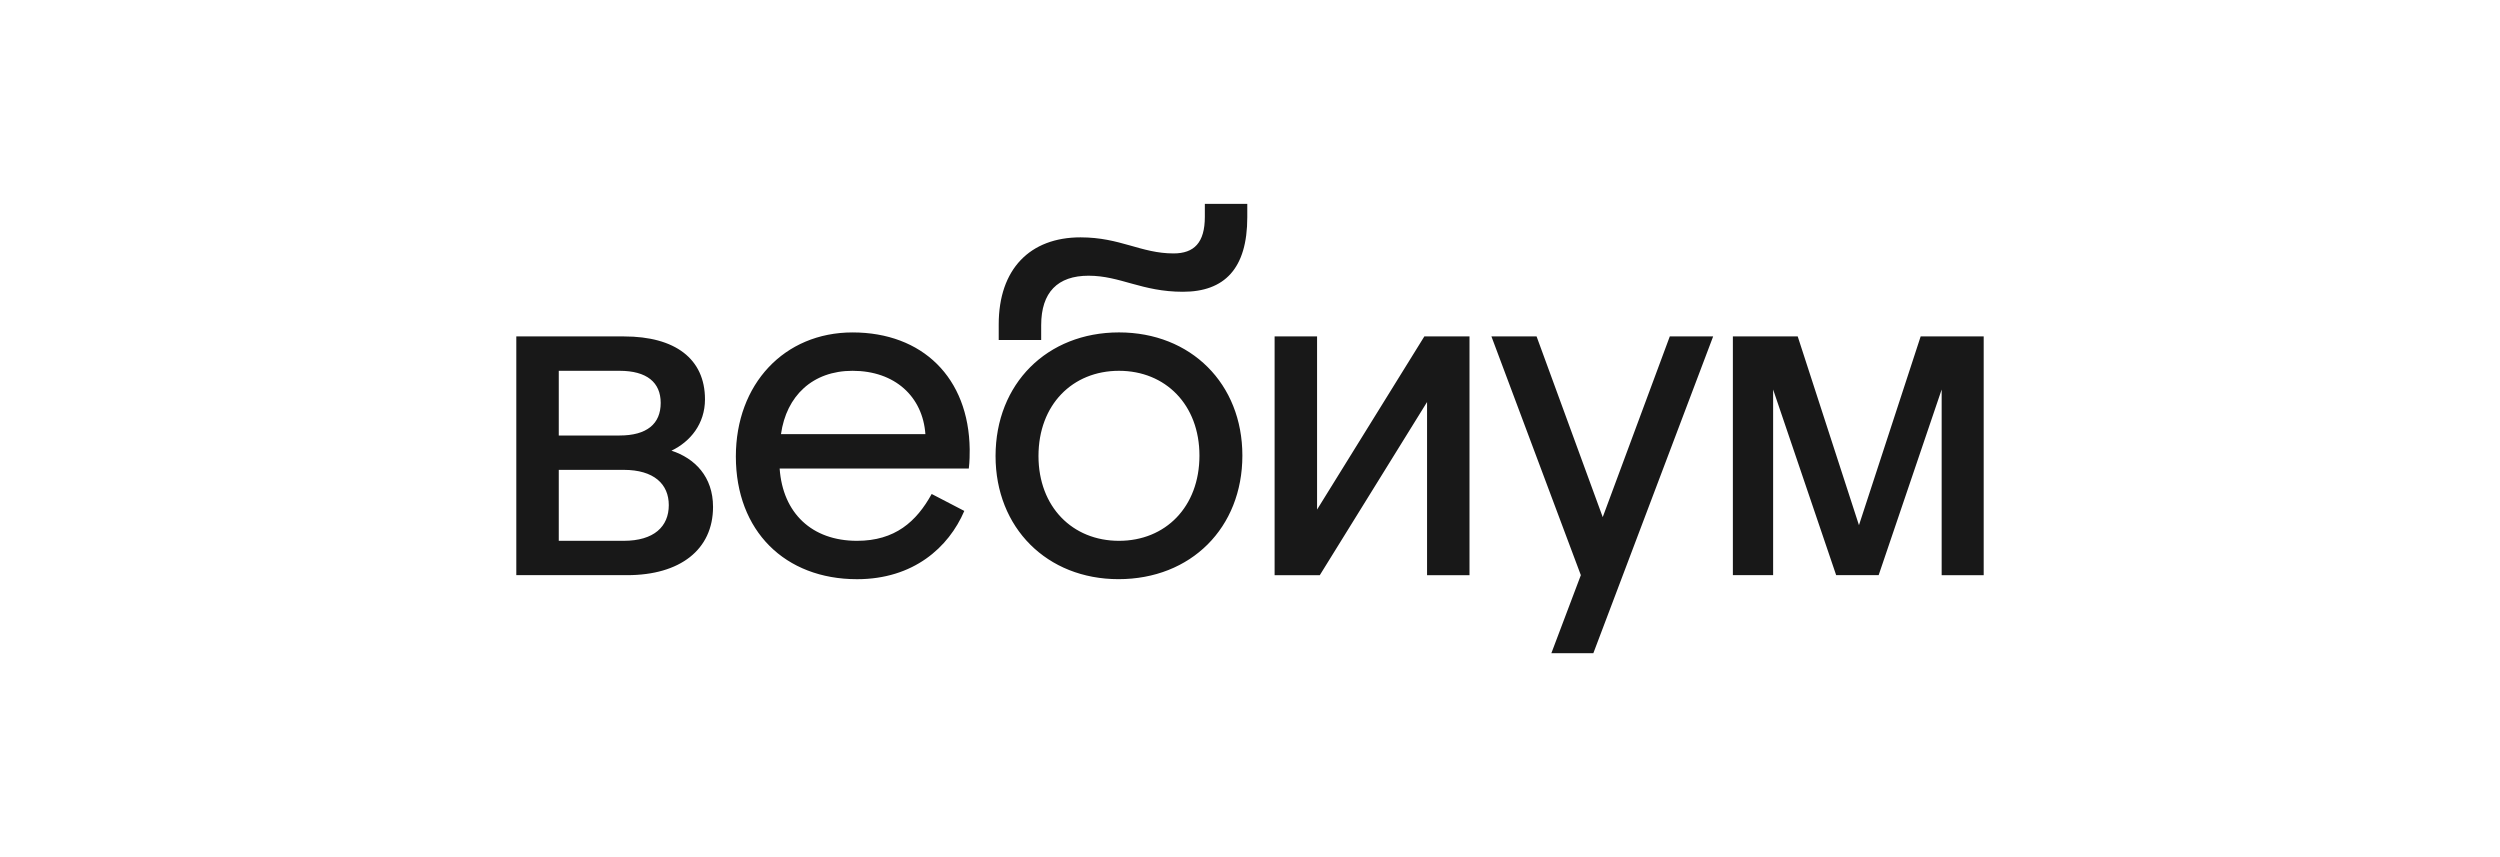 <svg width="140" height="48" viewBox="0 0 140 48" fill="none" xmlns="http://www.w3.org/2000/svg">
<path d="M28.913 18.84H34.947C37.801 18.84 39.479 20.09 39.479 22.363C39.479 23.738 38.653 24.736 37.602 25.238C38.904 25.662 39.93 26.687 39.93 28.386C39.93 30.785 38.077 32.209 35.123 32.209H28.913V18.84ZM31.291 20.765V24.388H34.696C36.222 24.388 36.999 23.738 36.999 22.563C36.999 21.415 36.223 20.765 34.695 20.765H31.291ZM31.291 26.312V30.286H34.923C36.626 30.286 37.452 29.486 37.452 28.286C37.452 27.113 36.626 26.312 34.923 26.312H31.291ZM43.66 26.238C43.836 28.736 45.464 30.286 47.993 30.286C50.12 30.286 51.323 29.211 52.174 27.663L54.001 28.612C53.124 30.662 51.147 32.435 47.993 32.435C43.961 32.435 41.208 29.736 41.208 25.563C41.208 21.515 43.913 18.616 47.743 18.616C51.649 18.616 54.253 21.14 54.303 25.164C54.303 25.414 54.303 25.839 54.253 26.239H43.661L43.66 26.238ZM43.735 24.313H51.822C51.672 22.213 50.12 20.765 47.741 20.765C45.513 20.765 44.036 22.163 43.735 24.313ZM62.663 18.615C66.694 18.615 69.573 21.489 69.573 25.511C69.573 29.559 66.692 32.433 62.636 32.433C58.631 32.433 55.751 29.559 55.751 25.537C55.753 21.489 58.633 18.615 62.663 18.615ZM55.928 19.039V18.165C55.928 15.067 57.681 13.292 60.51 13.292C62.739 13.292 63.891 14.192 65.718 14.192C66.869 14.192 67.471 13.592 67.471 12.143V11.418H69.848V12.167C69.848 15.042 68.572 16.339 66.242 16.339C63.939 16.339 62.737 15.44 60.96 15.44C59.231 15.44 58.306 16.364 58.306 18.214V19.039H55.928ZM62.663 30.286C65.266 30.286 67.169 28.386 67.169 25.513C67.169 22.664 65.266 20.765 62.663 20.765C60.059 20.765 58.155 22.664 58.155 25.537C58.157 28.386 60.059 30.286 62.663 30.286ZM73.755 28.537L79.763 18.84H82.292V32.211H79.915V22.514L73.908 32.211H71.378V18.84H73.756V28.537H73.755ZM86.875 36.582L88.527 32.209L83.519 18.838H86.048L89.753 28.959L93.509 18.838H95.937L89.227 36.58H86.875V36.582ZM99.295 21.813V32.209H97.041V18.84H100.672L104.102 29.41L107.557 18.84H111.087V32.211H108.733V21.813L105.204 32.209H102.825L99.295 21.813Z" fill="#181818"/>
</svg>
